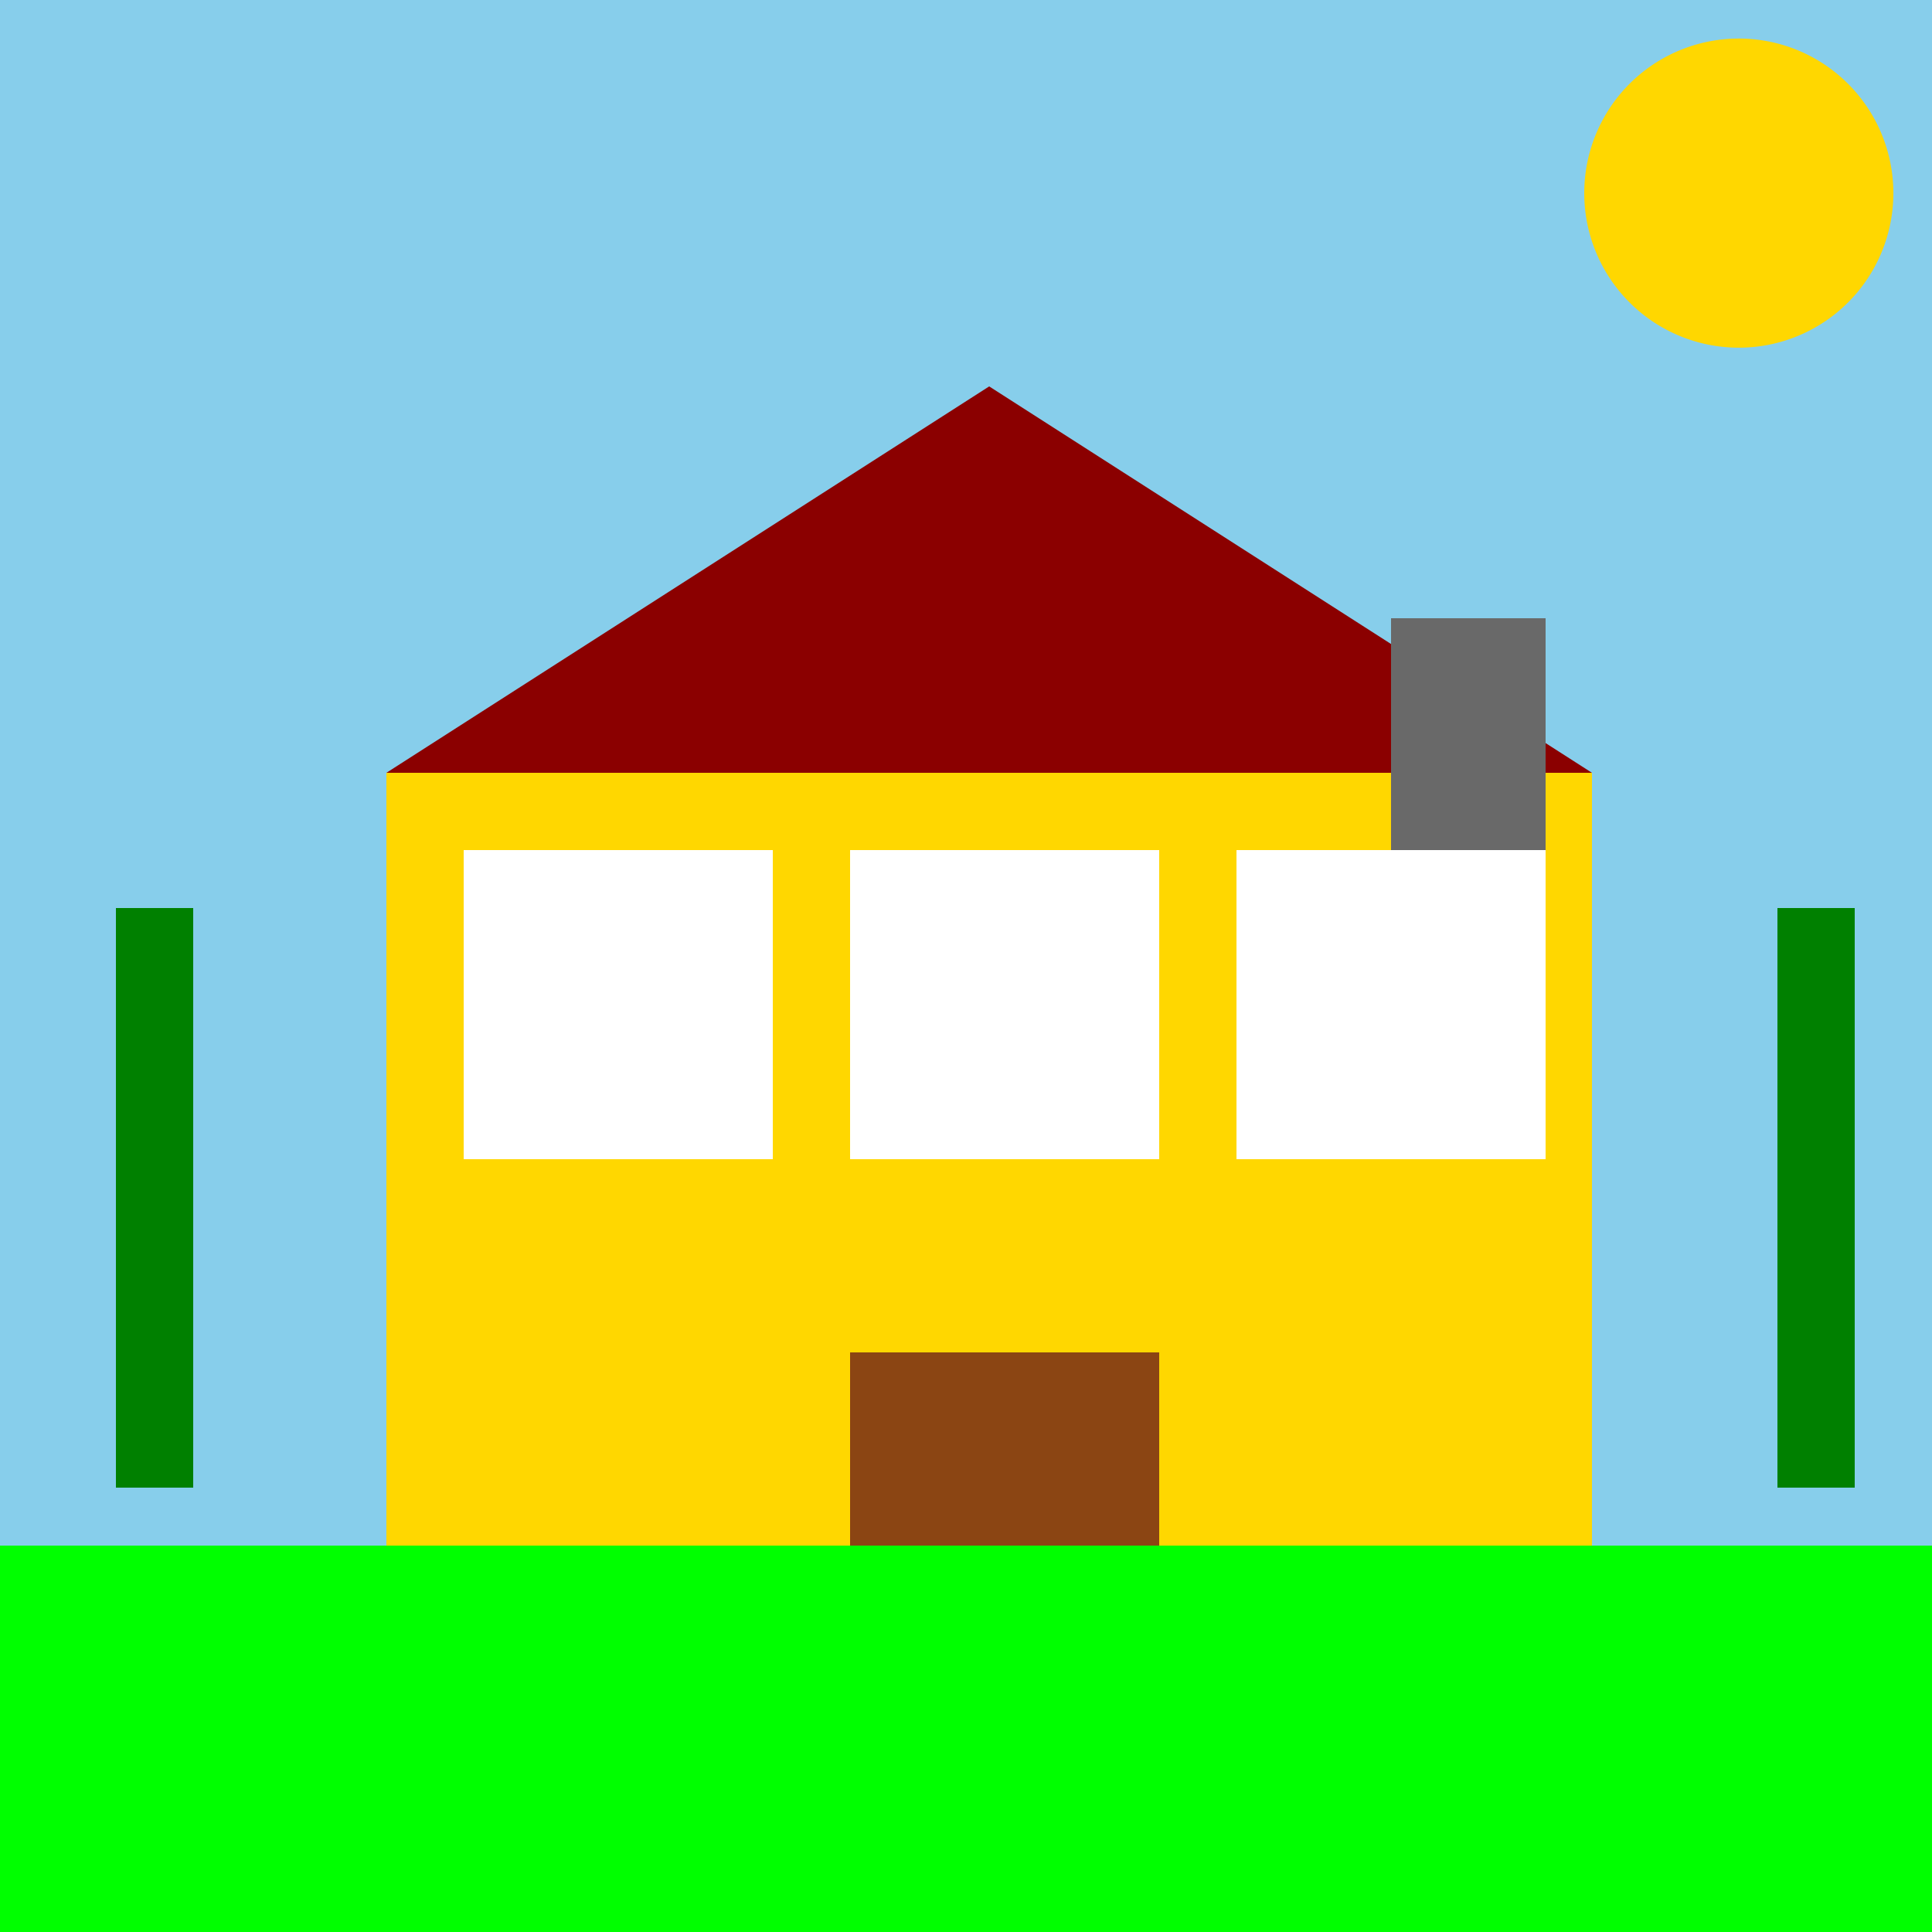 <!--

Generated by DrawGPT.
Free, open source, AI generated images in SVG, PNG, and HTML Canvas format.
https://drawgpt.ai

Created: 2023-12-16T01:13:22.566Z
Link: https://drawgpt.ai/prompt/134161/

-->
<svg xmlns="http://www.w3.org/2000/svg" xmlns:xlink="http://www.w3.org/1999/xlink" width="500" height="500"><defs/><g><rect fill="#87CEEB" stroke="none" x="0" y="0" width="512" height="512"/><rect fill="#00FF00" stroke="none" x="0" y="400" width="512" height="112"/><rect fill="#FFD700" stroke="none" x="100" y="200" width="312" height="200"/><rect fill="#FFFFFF" stroke="none" x="120" y="220" width="80" height="80"/><rect fill="#FFFFFF" stroke="none" x="220" y="220" width="80" height="80"/><rect fill="#FFFFFF" stroke="none" x="320" y="220" width="80" height="80"/><rect fill="#8B4513" stroke="none" x="220" y="350" width="80" height="50"/><path fill="#8B0000" stroke="none" paint-order="stroke fill markers" d=" M 100 200 L 256 100 L 412 200 Z"/><rect fill="#696969" stroke="none" x="360" y="160" width="40" height="60"/><rect fill="#008000" stroke="none" x="30" y="235" width="20" height="150"/><rect fill="#008000" stroke="none" x="460" y="235" width="20" height="150"/><path fill="#FFD700" stroke="none" paint-order="stroke fill markers" d=" M 490 50 A 40 40 0 1 1 490 49.96"/></g></svg>